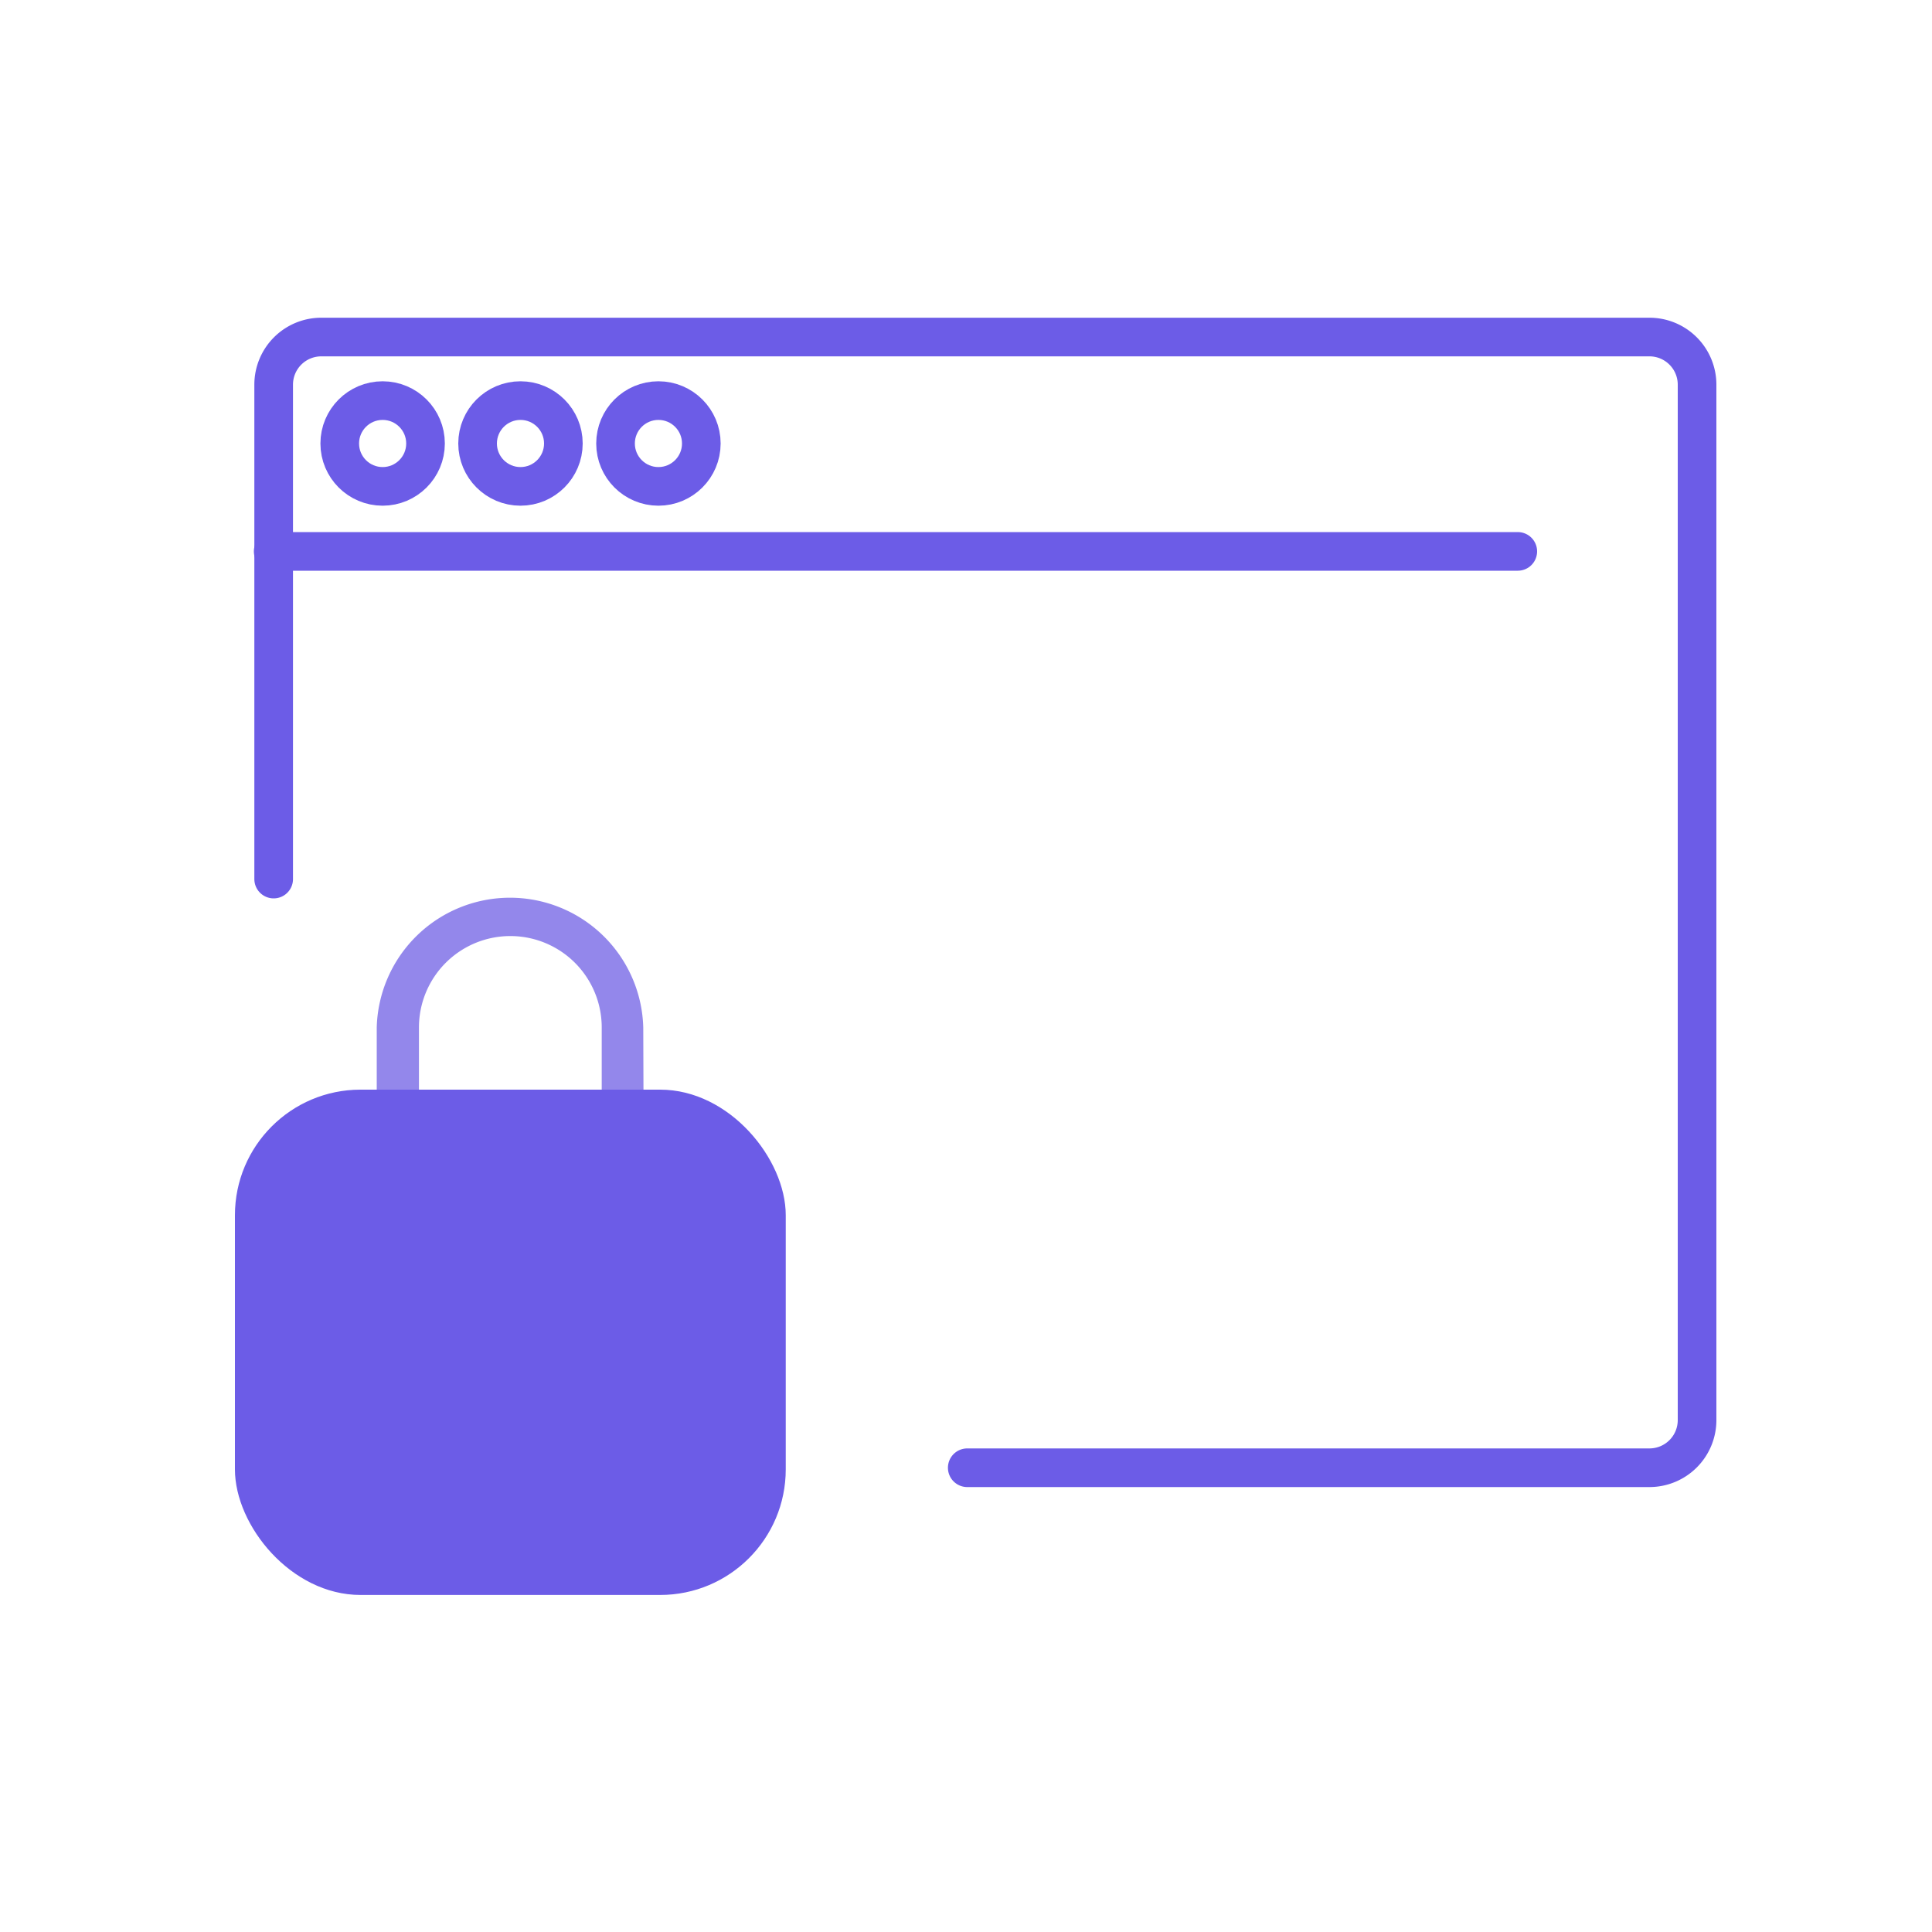<svg xmlns="http://www.w3.org/2000/svg" id="Calque_1" data-name="Calque 1" viewBox="0 0 200 200"><defs><style>.cls-1,.cls-2{fill:none;stroke:#6c5ce7;stroke-miterlimit:10;stroke-width:4px;}.cls-1{stroke-linecap:round;}.cls-3{fill:#9387eb;}.cls-4{fill:#6c5ce7;}</style></defs><title>Plan de travail 1 copie 58</title><path class="cls-1" d="M100.13,151.94h70.62a4.93,4.93,0,0,0,4.93-4.93V39.82a4.93,4.93,0,0,0-4.93-4.93H33.26a4.93,4.93,0,0,0-4.93,4.93V91"></path><line class="cls-1" x1="28.28" y1="57.08" x2="157.12" y2="57.08"></line><circle class="cls-2" cx="39.61" cy="45.91" r="4.44"></circle><circle class="cls-2" cx="53.88" cy="45.91" r="4.44"></circle><circle class="cls-2" cx="68.16" cy="45.91" r="4.44"></circle><path class="cls-3" d="M66.63,118.13H39V106.36a13.8,13.8,0,0,1,27.59,0Zm-23.26-4.34H62.29v-7.43a9.46,9.46,0,0,0-18.92,0Z"></path><rect class="cls-4" x="24.32" y="112.8" width="57.02" height="52.31" rx="13"></rect></svg>